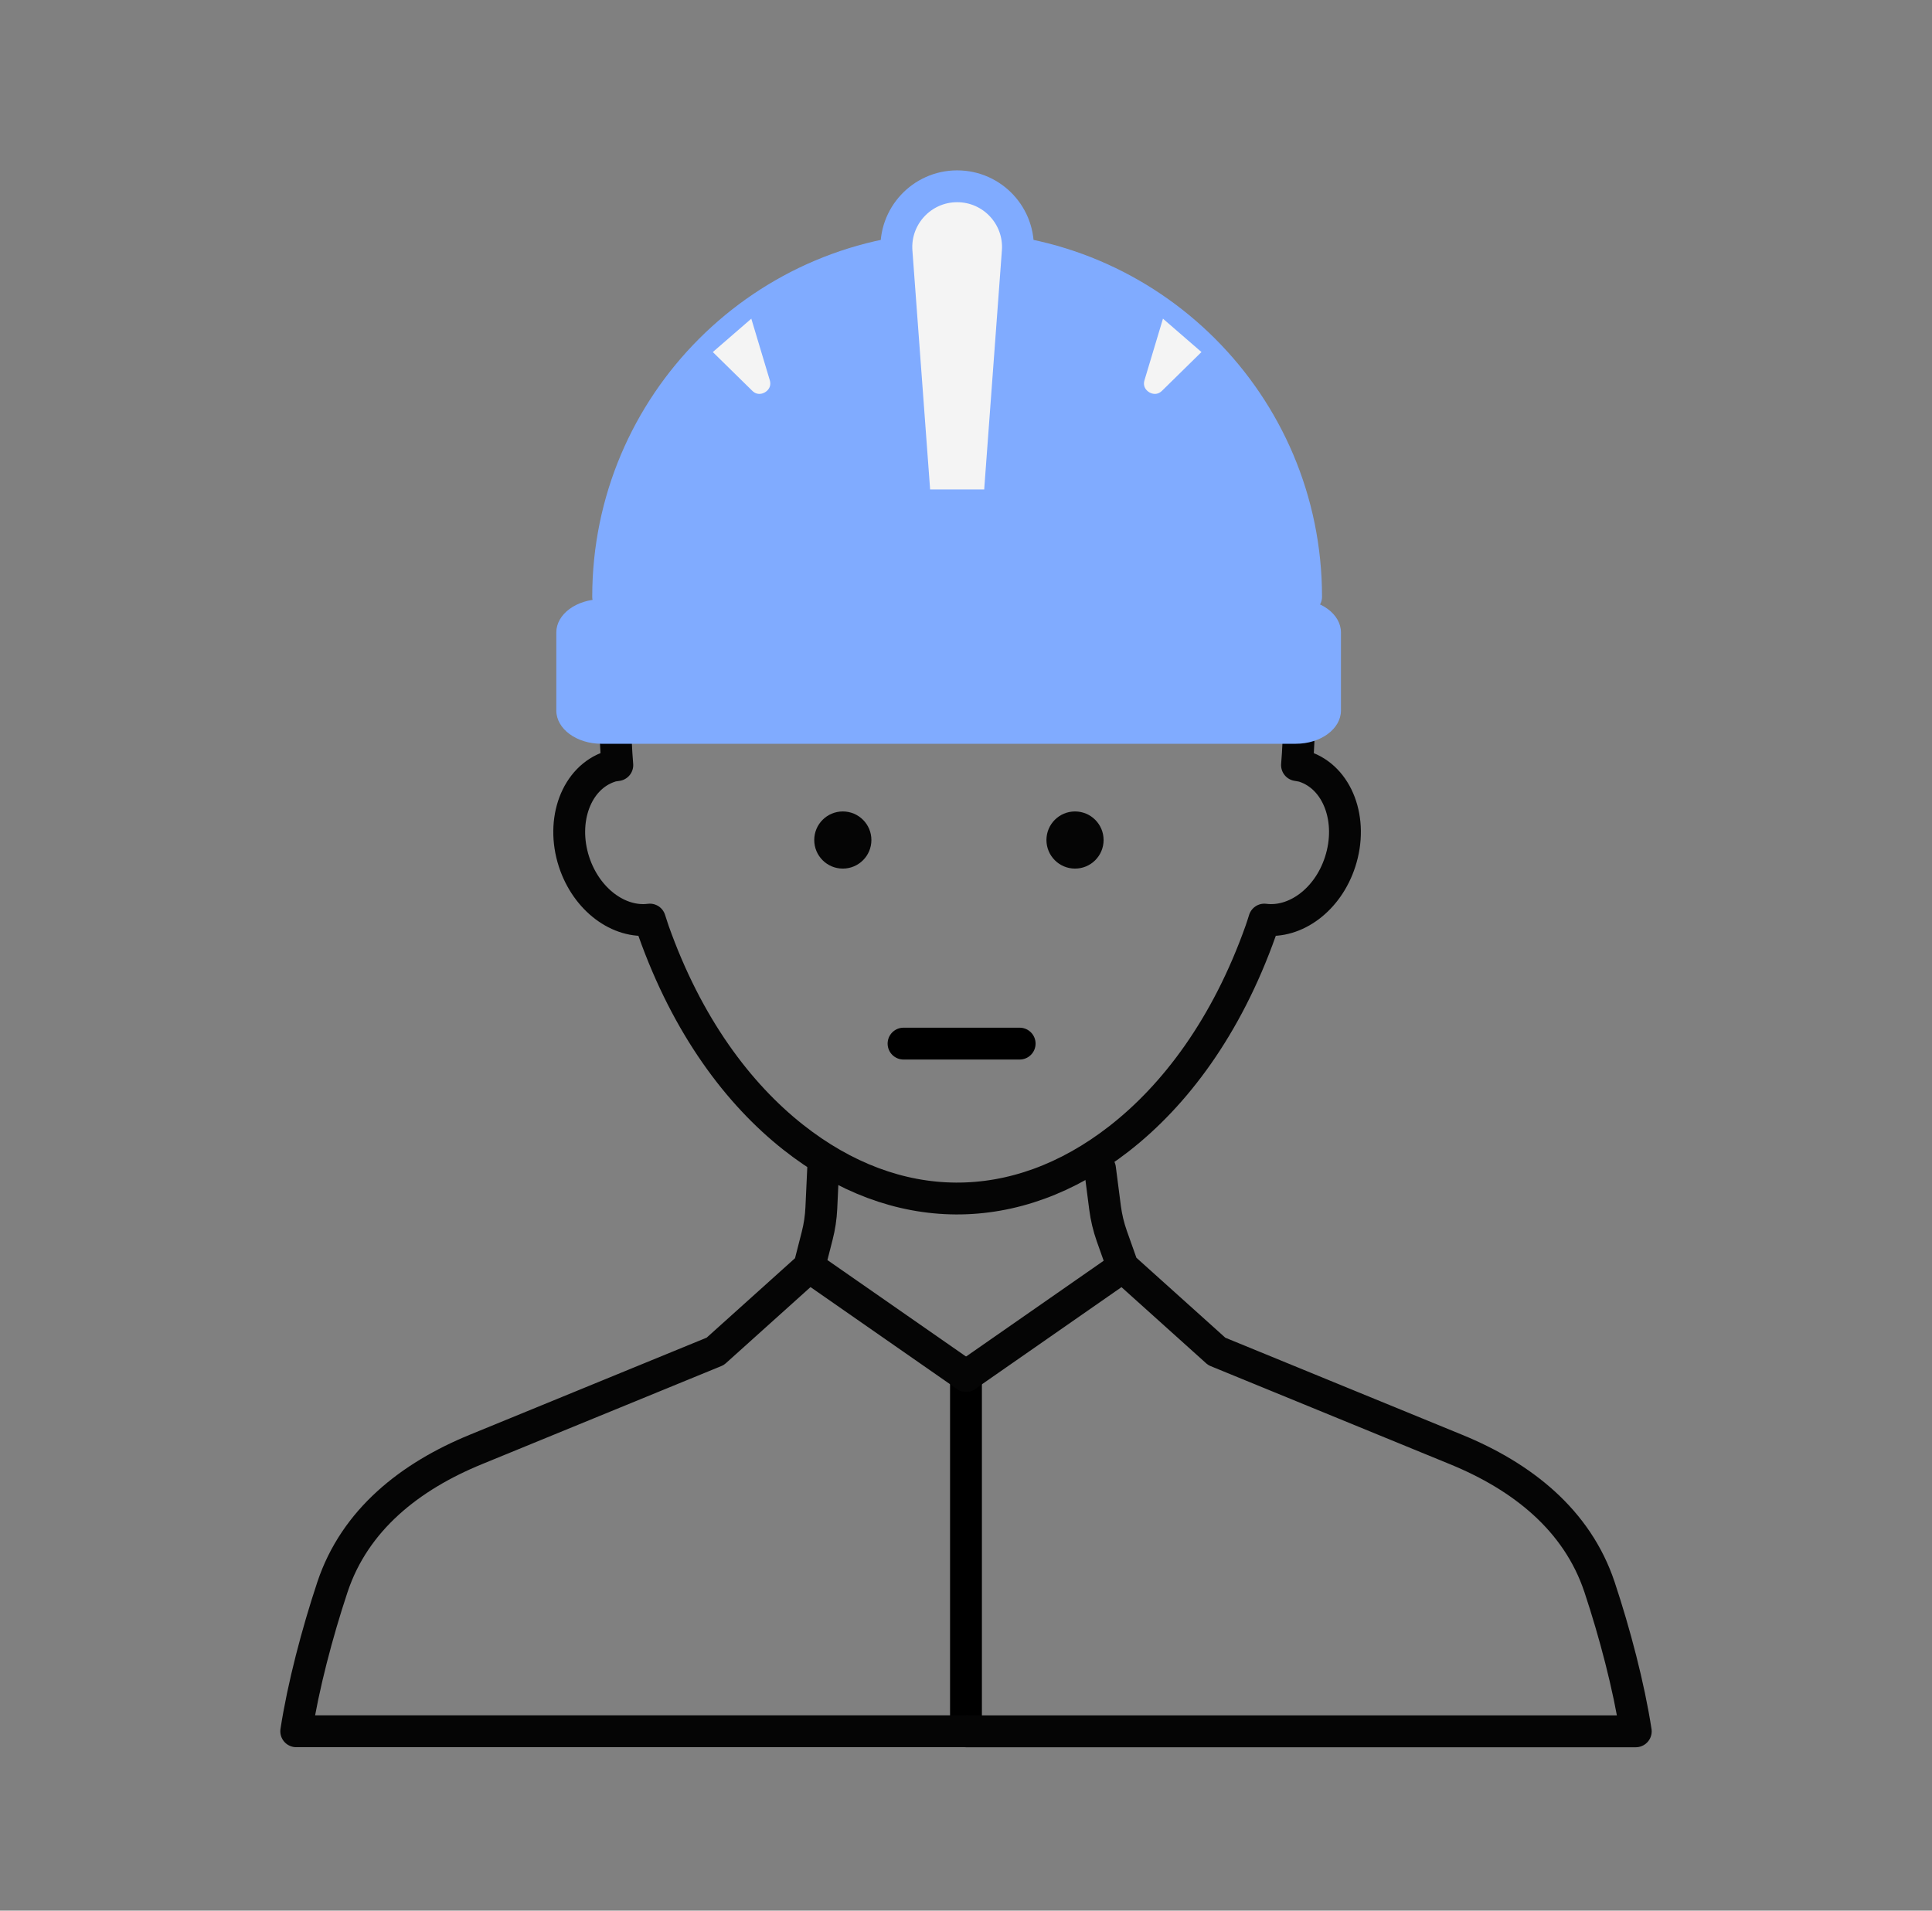 <svg width="91" height="90" viewBox="0 0 91 90" fill="none" xmlns="http://www.w3.org/2000/svg">
<rect x="0" y="0" width="91" height="90" fill="#808080" stroke="none"/>
<g clip-path="url(#clip0_2014_132749)">
<path d="M61.434 36.109C61.319 36.074 61.205 36.063 61.091 36.04C62.029 24.684 55.764 15.604 45.083 15.387C34.402 15.599 28.137 24.684 29.076 36.04C28.961 36.057 28.847 36.069 28.733 36.109C27.154 36.624 26.398 38.632 27.039 40.6C27.623 42.385 29.156 43.506 30.609 43.317C30.666 43.495 30.723 43.666 30.781 43.844C32.371 48.329 34.768 51.521 37.36 53.569C42.194 57.386 47.846 57.425 52.704 53.644C55.335 51.596 57.773 48.375 59.38 43.844C59.443 43.666 59.495 43.495 59.552 43.317C61.011 43.506 62.544 42.385 63.122 40.6C63.762 38.632 63.007 36.624 61.428 36.109H61.434Z" stroke="#050505" stroke-width="1.5" stroke-linecap="round" stroke-linejoin="round"/>
<path d="M45.082 11.673C36.003 11.673 28.645 19.031 28.645 28.11H61.519C61.519 19.031 54.161 11.673 45.082 11.673Z" fill="#80ABFF" stroke="#80ABFF" stroke-width="1.5" stroke-linecap="round" stroke-linejoin="round"/>
<path d="M53.06 35.035H28.326C27.155 35.035 26.203 34.333 26.203 33.47V29.791C26.203 28.929 27.155 28.227 28.326 28.227H61.037C62.208 28.227 63.161 28.929 63.161 29.791V33.47C63.161 34.333 62.208 35.035 61.037 35.035H52.607" fill="#80ABFF"/>
<path d="M43.058 23.055L42.228 11.853C42.103 10.194 43.419 8.775 45.083 8.775C46.748 8.775 48.064 10.188 47.938 11.853L47.109 23.055" fill="#F4F4F4"/>
<path d="M43.058 23.055L42.228 11.853C42.103 10.194 43.419 8.775 45.083 8.775C46.748 8.775 48.064 10.188 47.938 11.853L47.109 23.055" stroke="#80ABFF" stroke-width="1.5" stroke-linecap="round" stroke-linejoin="round"/>
<path d="M36.009 14.473L36.975 17.69C37.346 18.927 35.825 19.845 34.904 18.94L33.006 17.076" fill="#F4F4F4"/>
<path d="M36.009 14.473L36.975 17.69C37.346 18.927 35.825 19.845 34.904 18.94L33.006 17.076" stroke="#80ABFF" stroke-width="1.5" stroke-linecap="round" stroke-linejoin="round"/>
<path d="M54.156 14.473L53.19 17.69C52.819 18.927 54.339 19.845 55.261 18.94L57.159 17.076" fill="#F4F4F4"/>
<path d="M54.156 14.473L53.19 17.69C52.819 18.927 54.339 19.845 55.261 18.94L57.159 17.076" stroke="#80ABFF" stroke-width="1.5" stroke-linecap="round" stroke-linejoin="round"/>
<path d="M42.558 49.159H48.027" stroke="black" stroke-width="1.5" stroke-linecap="round"/>
<circle cx="39.698" cy="39.569" r="1.346" fill="#050505"/>
<circle cx="50.635" cy="39.569" r="1.346" fill="#050505"/>
<path d="M45.499 63.913V81.829" stroke="black" stroke-width="1.5"/>
<path d="M38.117 59.673L33.689 63.655L22.41 68.278C19.316 69.546 16.714 71.587 15.658 74.76C14.945 76.904 14.278 79.434 13.953 81.551H45.498M38.117 59.673L45.498 64.81M38.117 59.673L38.49 58.214C38.6 57.787 38.665 57.349 38.686 56.908L38.772 55.049" stroke="#050505" stroke-width="1.5" stroke-linecap="round" stroke-linejoin="round"/>
<path d="M52.883 59.676L57.311 63.658L68.59 68.281C71.684 69.55 74.286 71.59 75.342 74.764C76.055 76.907 76.722 79.437 77.047 81.554H45.502M52.883 59.676L45.502 64.814M52.883 59.676L52.368 58.225C52.215 57.791 52.108 57.343 52.049 56.887L51.812 55.049" stroke="#050505" stroke-width="1.5" stroke-linecap="round" stroke-linejoin="round"/>
</g>
<defs>
<clipPath id="clip0_2014_132749">
<rect width="90" height="90" fill="white" transform="translate(0.5)"/>
</clipPath>
</defs>
</svg>
